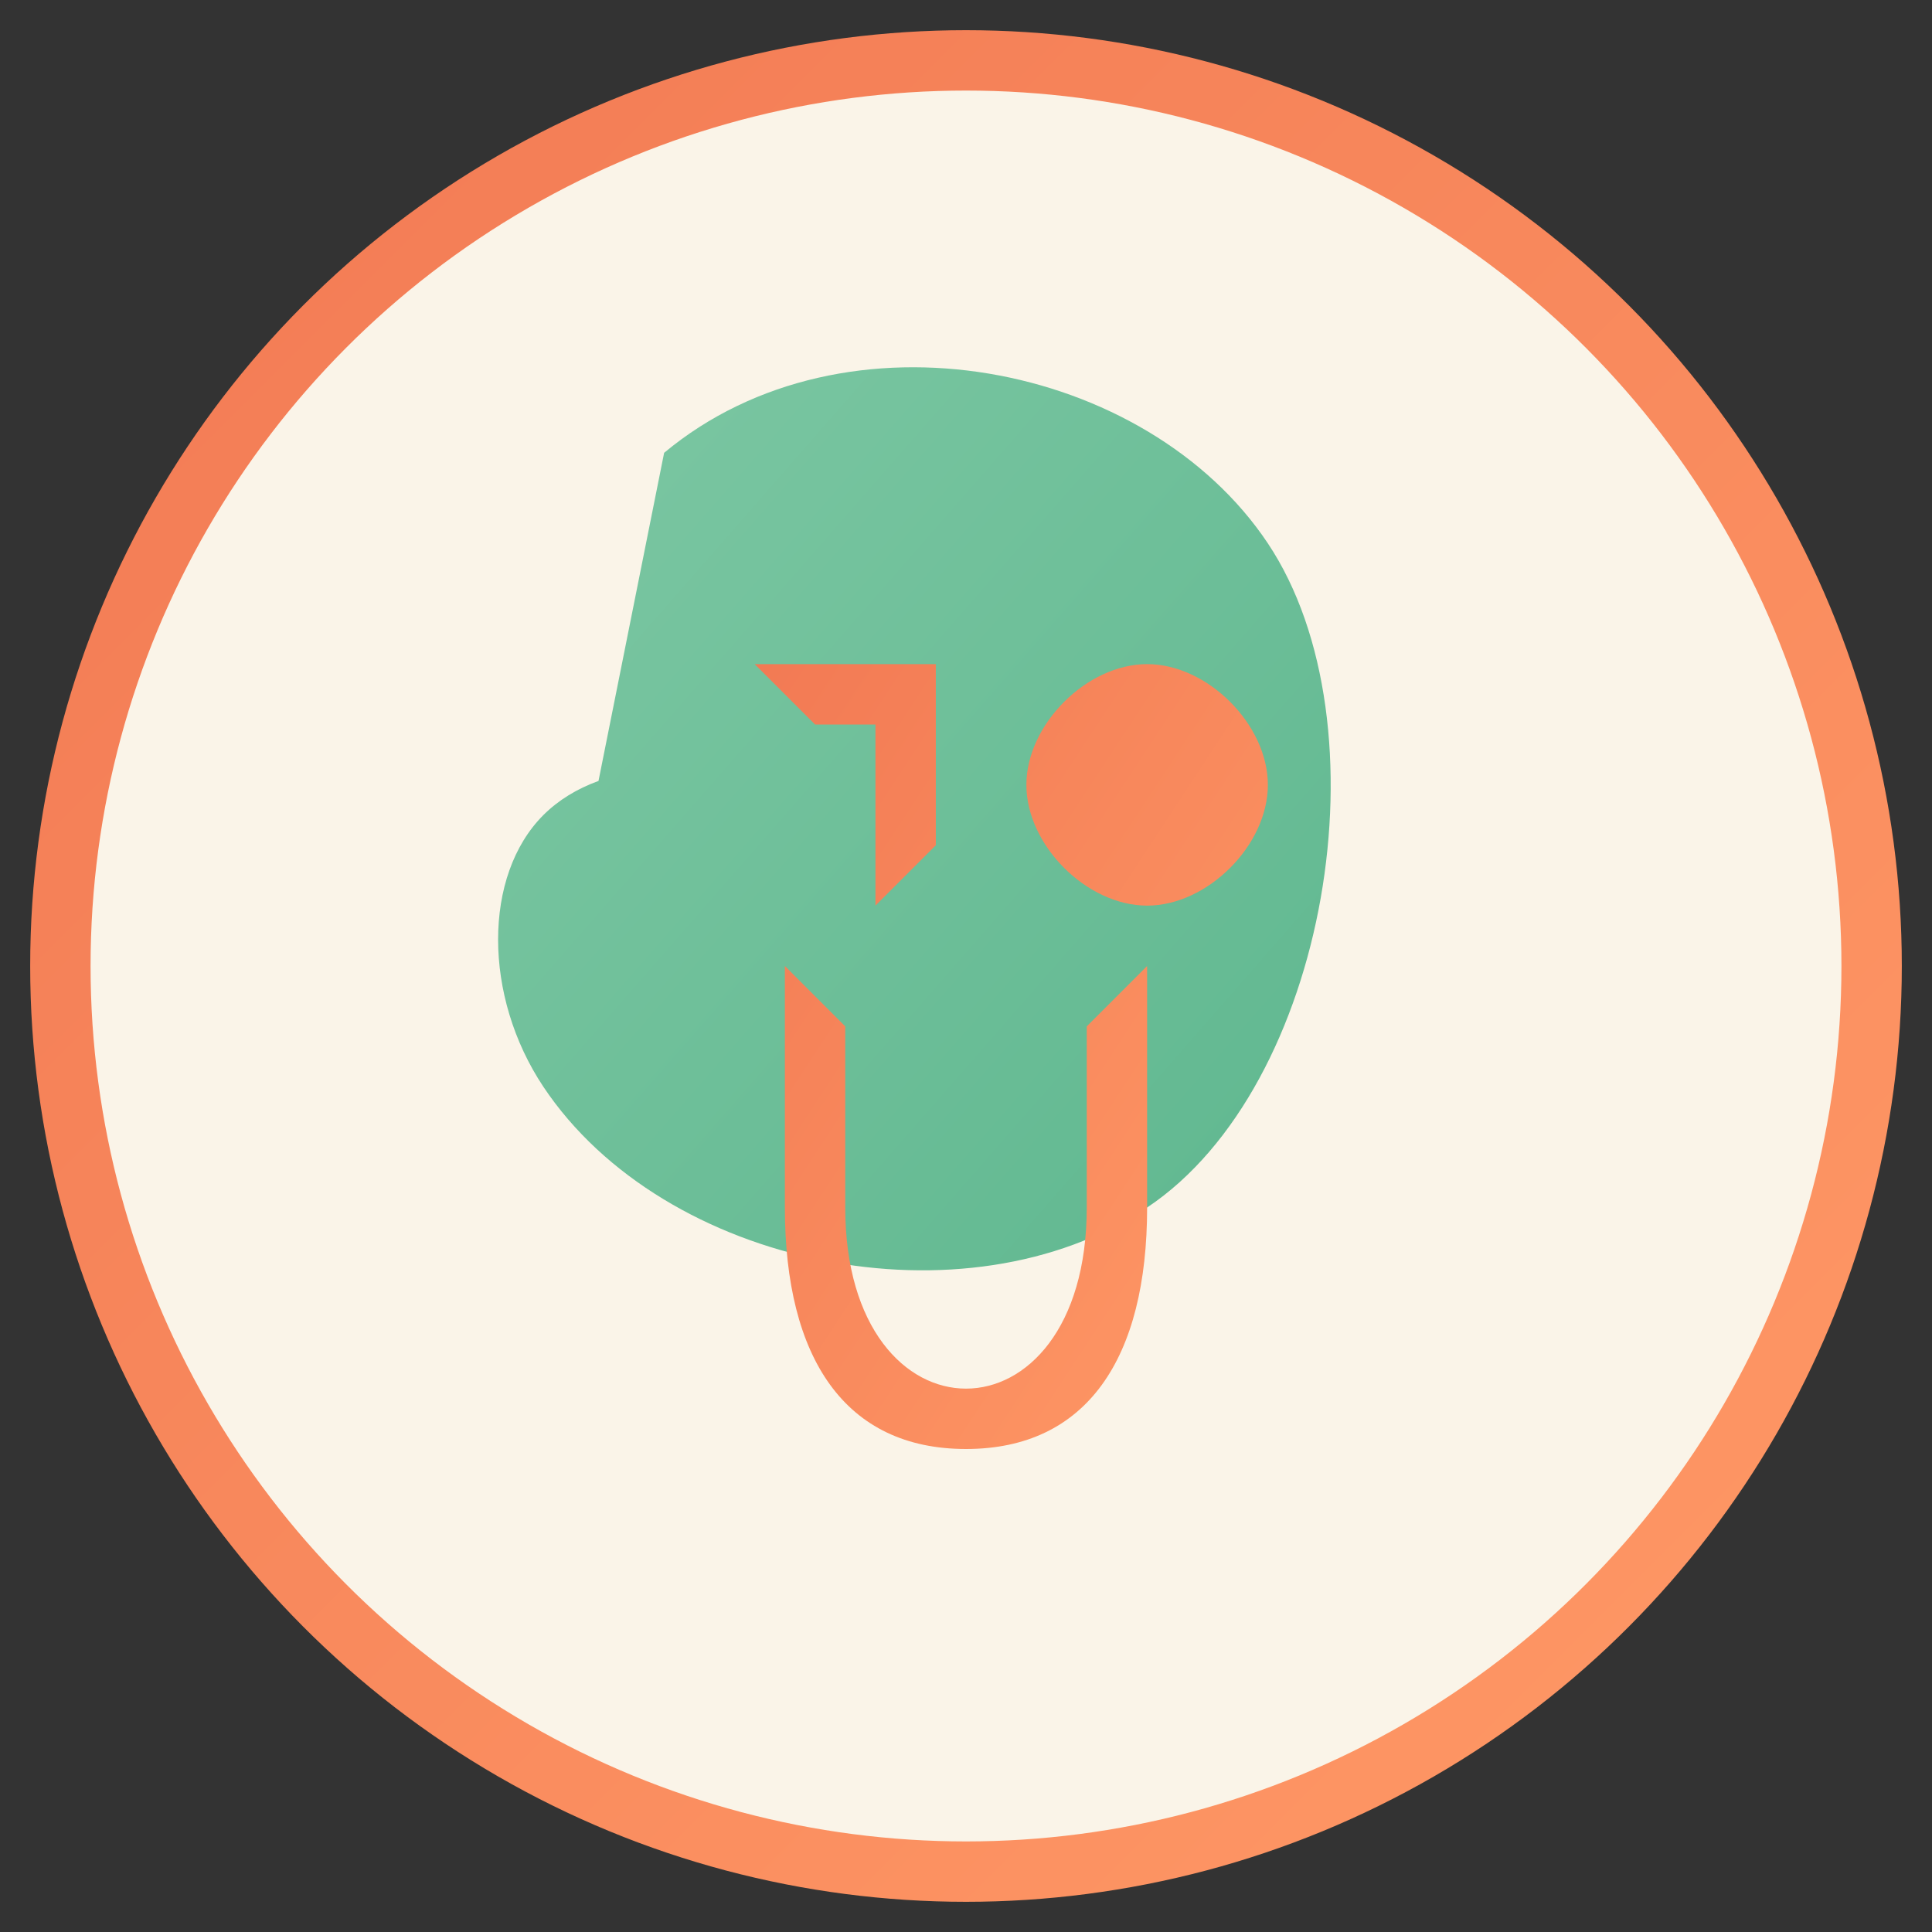 <?xml version="1.0" encoding="UTF-8"?>
<svg width="64" height="64" viewBox="0 0 64 64" xmlns="http://www.w3.org/2000/svg">
  <rect x="0" y="0" width="64" height="64" fill="#333333" stroke="none"/>
  <defs>
    <linearGradient id="logoGradient" x1="0%" y1="0%" x2="100%" y2="100%">
      <stop offset="0%" stop-color="#F27A54" />
      <stop offset="100%" stop-color="#FF9966" />
    </linearGradient>
    <linearGradient id="leafGradient" x1="0%" y1="0%" x2="100%" y2="100%">
      <stop offset="0%" stop-color="#7EC8A4" />
      <stop offset="100%" stop-color="#5DB68E" />
    </linearGradient>
  </defs>
  
  <!-- Background circle -->
  <circle cx="32" cy="32" r="30" fill="#FAF4E8" stroke="url(#logoGradient)" stroke-width="2" />
  
  <!-- Stylized leaf -->
  <path d="M22,15 C28,10 38,12 42,18 C46,24 44,36 38,40 C32,44 22,42 18,36 C16,33 16,29 18,27 C20,25 24,25 26,27 C28,29 28,33 26,35 C24,37 20,37 18,35" 
        fill="url(#leafGradient)" />
  
  <!-- Yoga figure silhouette -->
  <path d="M38,22 C40,22 42,24 42,26 C42,28 40,30 38,30 C36,30 34,28 34,26 C34,24 36,22 38,22 Z
           M38,32 L38,40 C38,45 36,48 32,48 C28,48 26,45 26,40 L26,32 L28,34 L28,40 C28,44 30,46 32,46 C34,46 36,44 36,40 L36,34 Z
           M25,22 L31,22 L31,28 L29,30 L29,24 L27,24 Z" 
        fill="url(#logoGradient)" />
</svg> 